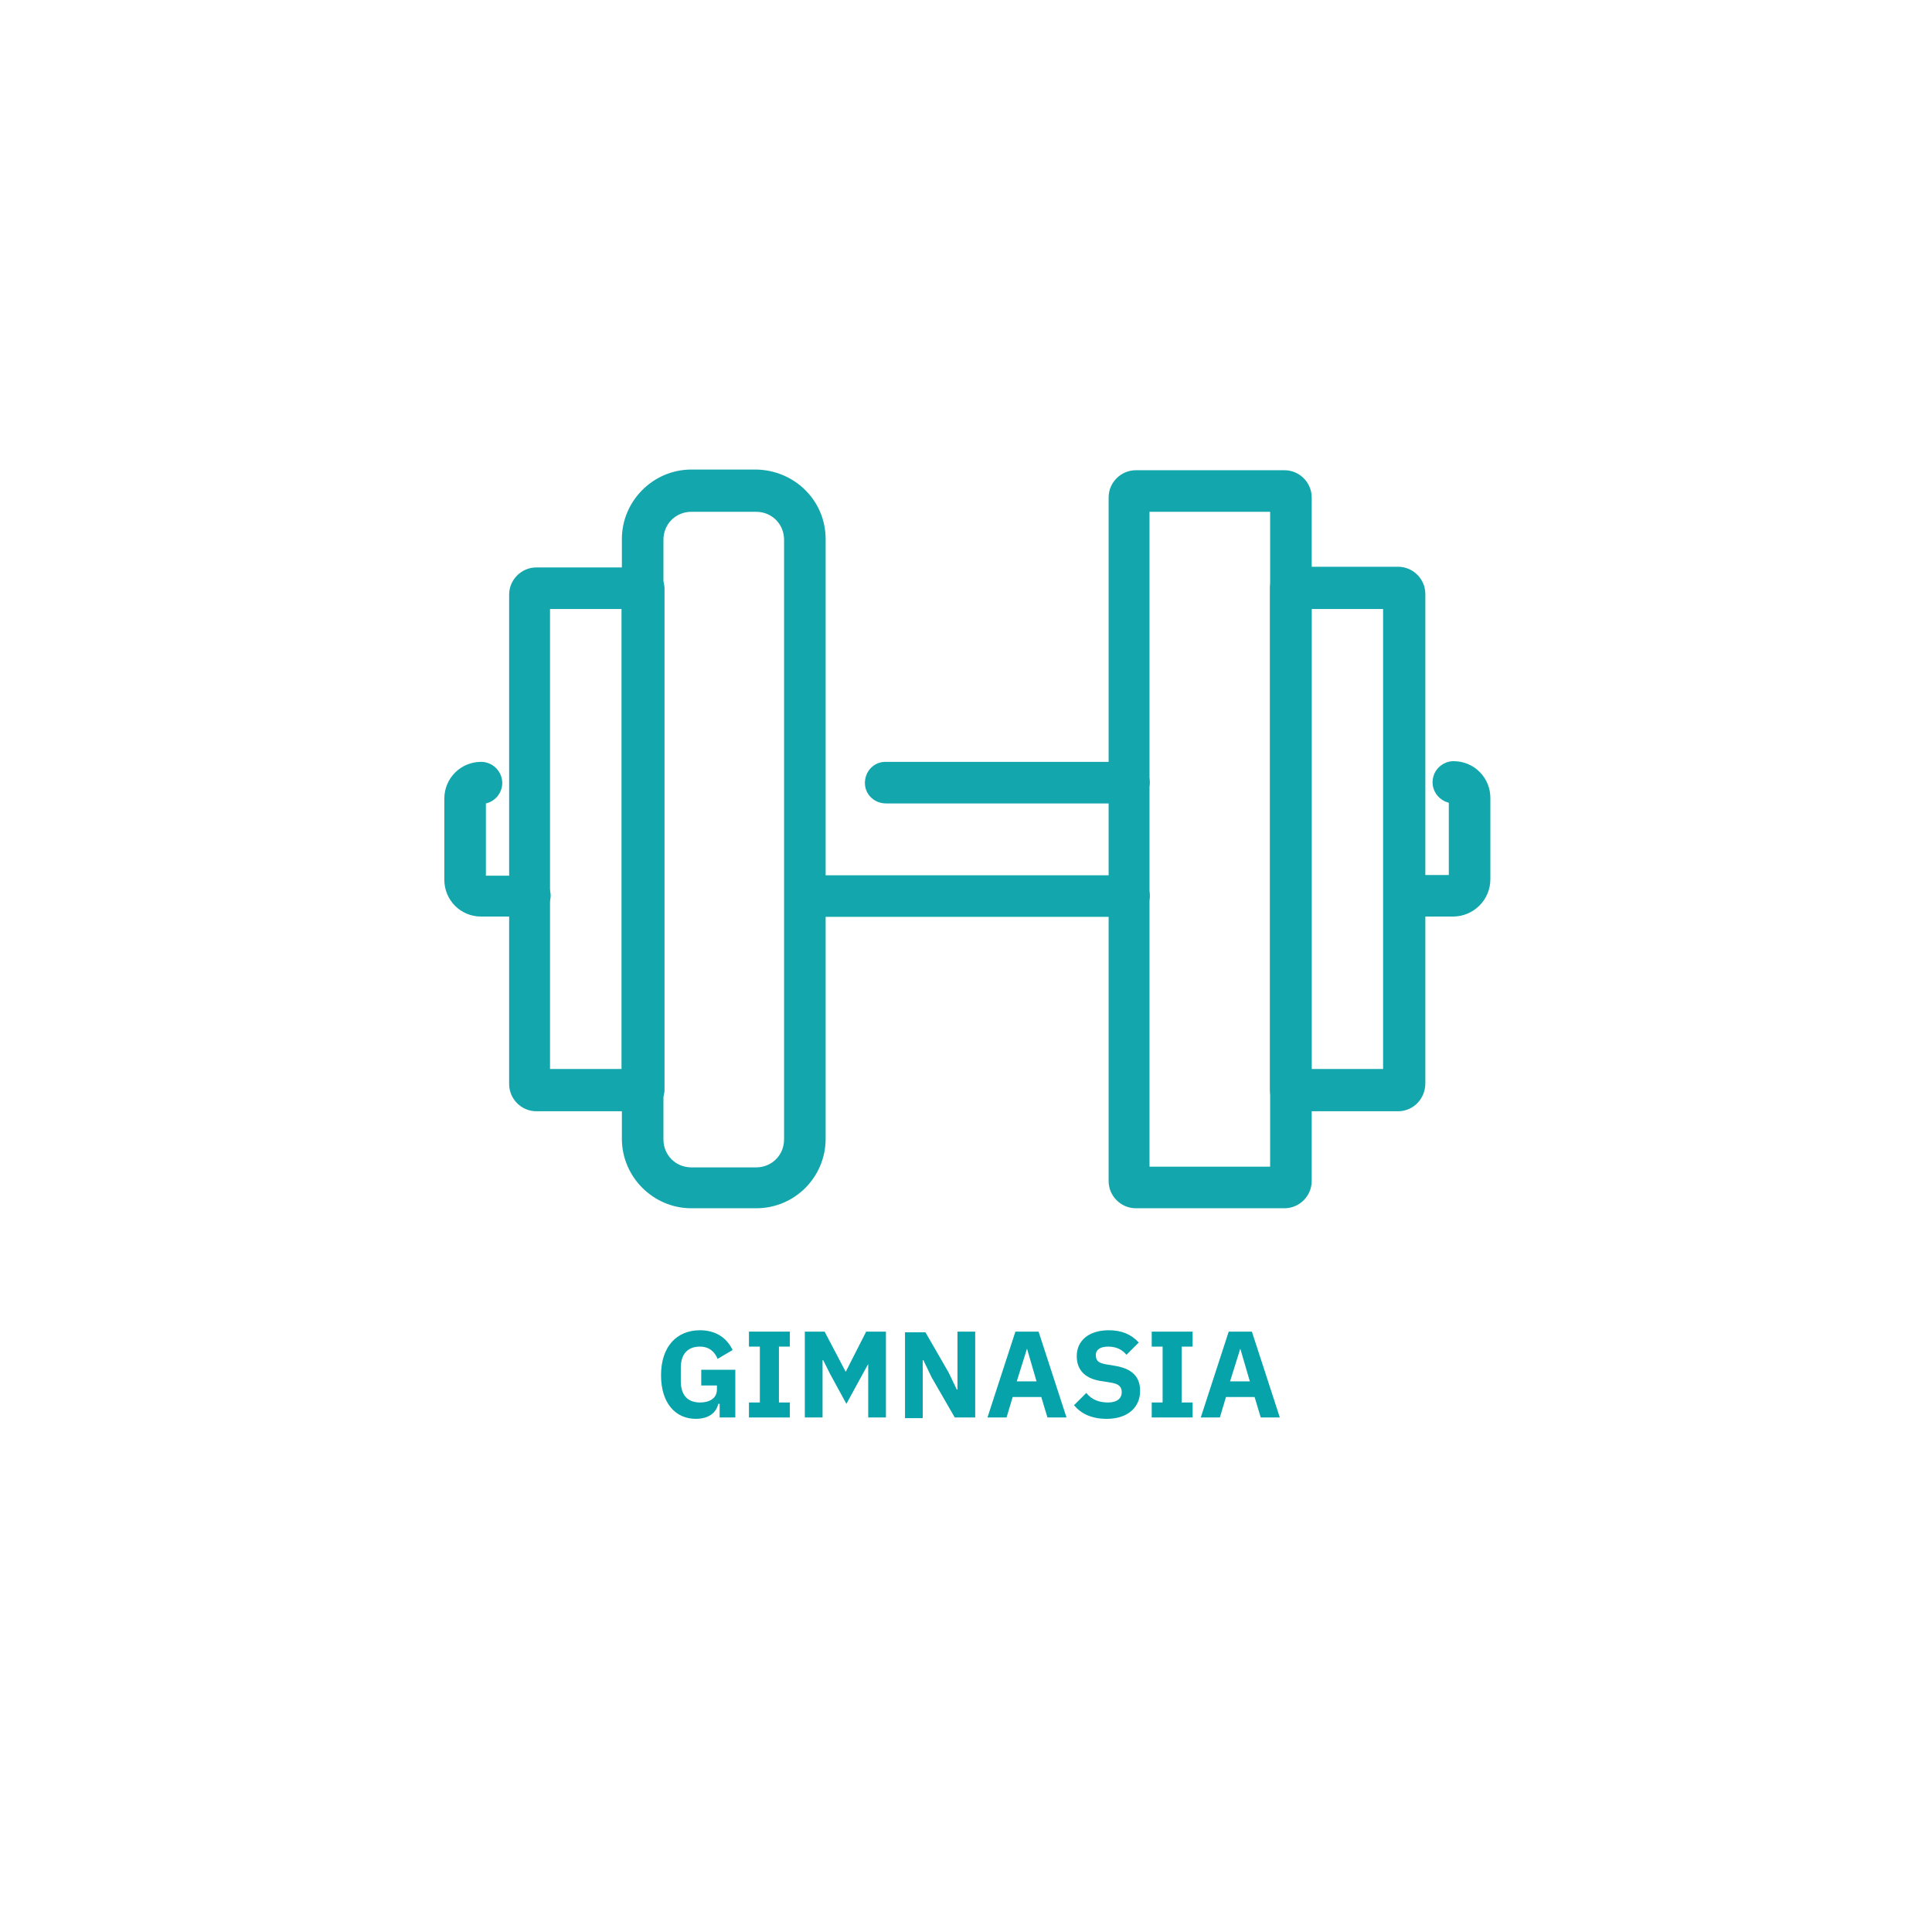 <?xml version="1.0" encoding="utf-8"?>
<!-- Generator: Adobe Illustrator 23.0.3, SVG Export Plug-In . SVG Version: 6.00 Build 0)  -->
<!DOCTYPE svg PUBLIC "-//W3C//DTD SVG 1.1//EN" "http://www.w3.org/Graphics/SVG/1.1/DTD/svg11.dtd">
<svg version="1.1" id="Capa_1" xmlns:x="http://ns.adobe.com/Extensibility/1.0/" xmlns:i="http://ns.adobe.com/AdobeIllustrator/10.0/" xmlns:graph="http://ns.adobe.com/Graphs/1.0/"
	 xmlns="http://www.w3.org/2000/svg" xmlns:xlink="http://www.w3.org/1999/xlink" x="0px" y="0px" viewBox="0 0 283.5 283.5"
	 style="enable-background:new 0 0 283.5 283.5;" xml:space="preserve">
<style type="text/css">
	.st0{enable-background:new    ;}
	.st1{fill:#07A3AA;}
	.st2{fill:#13A7AD;}
</style>
<g>
	<g class="st0">
		<path class="st1" d="M105.4,206L105.4,206c-0.3,1.3-1.4,2.2-3.3,2.2c-2.9,0-5.1-2.2-5.1-6.4c0-4.2,2.3-6.6,5.7-6.6
			c2.2,0,3.9,1,4.8,2.9l-2.2,1.3c-0.4-1-1.2-1.8-2.6-1.8c-1.7,0-2.8,1-2.8,3.1v2c0,2.1,1.1,3.1,2.8,3.1c1.4,0,2.5-0.6,2.5-1.9v-0.6
			h-2.3V201h5v7h-2.3V206z"/>
		<path class="st1" d="M109.9,208v-2.2h1.6v-8.2h-1.6v-2.2h6v2.2h-1.6v8.2h1.6v2.2H109.9z"/>
		<path class="st1" d="M127.6,199.8L127.6,199.8l-1,1.8l-2.4,4.4l-2.4-4.4l-1-2h-0.1v8.4h-2.6v-12.6h2.9l3.1,5.9h0l3-5.9h2.9V208
			h-2.6V199.8z"/>
		<path class="st1" d="M136.7,202.1l-1.2-2.5h-0.1v8.5h-2.6v-12.6h3l3.4,5.9l1.2,2.5h0.1v-8.5h2.6V208h-3L136.7,202.1z"/>
		<path class="st1" d="M153.7,208l-0.9-3h-4.2l-0.9,3h-2.8l4.1-12.6h3.4l4.1,12.6H153.7z M150.7,197.9L150.7,197.9l-1.5,4.8h2.9
			L150.7,197.9z"/>
		<path class="st1" d="M157.6,206.2l1.8-1.8c0.8,1,1.9,1.4,3.2,1.4c1.3,0,2-0.6,2-1.5c0-0.7-0.3-1.2-1.5-1.4l-1.2-0.2
			c-2.6-0.3-3.9-1.6-3.9-3.7c0-2.3,1.8-3.8,4.7-3.8c1.9,0,3.3,0.6,4.4,1.8l-1.8,1.8c-0.6-0.7-1.4-1.2-2.7-1.2
			c-1.2,0-1.8,0.5-1.8,1.2c0,0.9,0.4,1.2,1.5,1.4l1.2,0.2c2.6,0.4,3.8,1.6,3.8,3.7c0,2.4-1.8,4.1-4.9,4.1
			C160.1,208.2,158.6,207.4,157.6,206.2z"/>
		<path class="st1" d="M169,208v-2.2h1.6v-8.2H169v-2.2h6v2.2h-1.6v8.2h1.6v2.2H169z"/>
		<path class="st1" d="M185,208l-0.9-3h-4.2l-0.9,3h-2.8l4.1-12.6h3.4l4.1,12.6H185z M182,197.9L182,197.9l-1.5,4.8h2.9L182,197.9z"
			/>
	</g>
	<g id="barbell" transform="translate(-1644.414 -454.91)">
		<g id="Grupo_259" transform="translate(1653.924 469.175)">
			<path id="Trazado_315" class="st2" d="M84.8,148.8H69.2c-2.2,0-4-1.8-4-4V73c0-2.2,1.8-4,4-4h15.7c1.7,0,3.1,1.4,3.1,3.1
				c0,0,0,0,0,0v73.7C87.9,147.4,86.5,148.8,84.8,148.8C84.8,148.8,84.8,148.8,84.8,148.8z M71.2,142.6h10.5V75.1H71.2L71.2,142.6z"
				/>
		</g>
		<g id="Grupo_260" transform="translate(1670.567 454.91)">
			<path id="Trazado_316" class="st2" d="M84.8,177.3h-9.5c-5.6,0-10.2-4.6-10.2-10.2v-88c0-5.6,4.6-10.2,10.2-10.2h9.5
				C90.5,69,95,73.5,95,79.1v88C95,172.7,90.5,177.3,84.8,177.3z M75.3,75.1c-2.3,0-4.1,1.8-4.1,4.1v88c0,2.3,1.8,4.1,4.1,4.1h9.5
				c2.3,0,4.1-1.8,4.1-4.1v-88c0-2.3-1.8-4.1-4.1-4.1L75.3,75.1z"/>
		</g>
		<g id="Grupo_261" transform="translate(1765.667 469.175)">
			<path id="Trazado_317" class="st2" d="M83.9,148.8H68.2c-1.7,0-3.1-1.4-3.1-3.1v0V72c0-1.7,1.4-3.1,3.1-3.1l0,0h15.7
				c2.2,0,4,1.8,4,4v71.8C87.9,147,86.1,148.8,83.9,148.8z M71.2,142.6h10.5V75.1H71.2V142.6z"/>
		</g>
		<g id="Grupo_262" transform="translate(1741.892 454.91)">
			<path id="Trazado_318" class="st2" d="M91,177.3H69.2c-2.2,0-4-1.8-4-4V73c0-2.2,1.8-4,4-4H91c2.2,0,4,1.8,4,4v100.3
				C95,175.5,93.2,177.3,91,177.3z M71.2,171.2h17.7V75.1H71.2V171.2z"/>
		</g>
		<g id="Grupo_263" transform="translate(1644.414 497.705)">
			<path id="Trazado_319" class="st2" d="M77.7,91.7h-7.1c-3,0-5.4-2.4-5.4-5.4V74.4c0-3,2.4-5.4,5.4-5.4c1.7,0,3.1,1.4,3.1,3.1
				c0,1.4-1,2.7-2.4,3v10.6h6.5c1.7,0,3.1,1.4,3,3.1C80.7,90.3,79.4,91.7,77.7,91.7z"/>
		</g>
		<g id="Grupo_264" transform="translate(1782.31 497.705)">
			<path id="Trazado_320" class="st2" d="M75.3,91.7h-7.1c-1.7,0-3.1-1.4-3-3.1c0-1.7,1.4-3,3-3h6.5V75c-1.6-0.4-2.7-2-2.3-3.7
				c0.3-1.4,1.6-2.4,3-2.4c3,0,5.4,2.4,5.4,5.4v11.9C80.8,89.3,78.3,91.7,75.3,91.7z M75.3,75.1L75.3,75.1z"/>
		</g>
		<g id="Grupo_265" transform="translate(1694.342 514.348)">
			<path id="Trazado_321" class="st2" d="M115.7,75.1H68.2c-1.7,0-3-1.4-3-3.1c0-1.6,1.4-3,3-3h47.6c1.7,0,3,1.4,3,3.1
				C118.7,73.7,117.4,75,115.7,75.1L115.7,75.1z"/>
		</g>
		<g id="Grupo_266" transform="translate(1706.229 497.705)">
			<path id="Trazado_322" class="st2" d="M103.9,75.1H68.2c-1.7,0-3.1-1.3-3.1-3c0-1.7,1.3-3.1,3-3.1c0,0,0.1,0,0.1,0h35.7
				c1.7,0,3,1.4,3,3.1C106.8,73.7,105.5,75,103.9,75.1z"/>
		</g>
	</g>
</g>
</svg>
